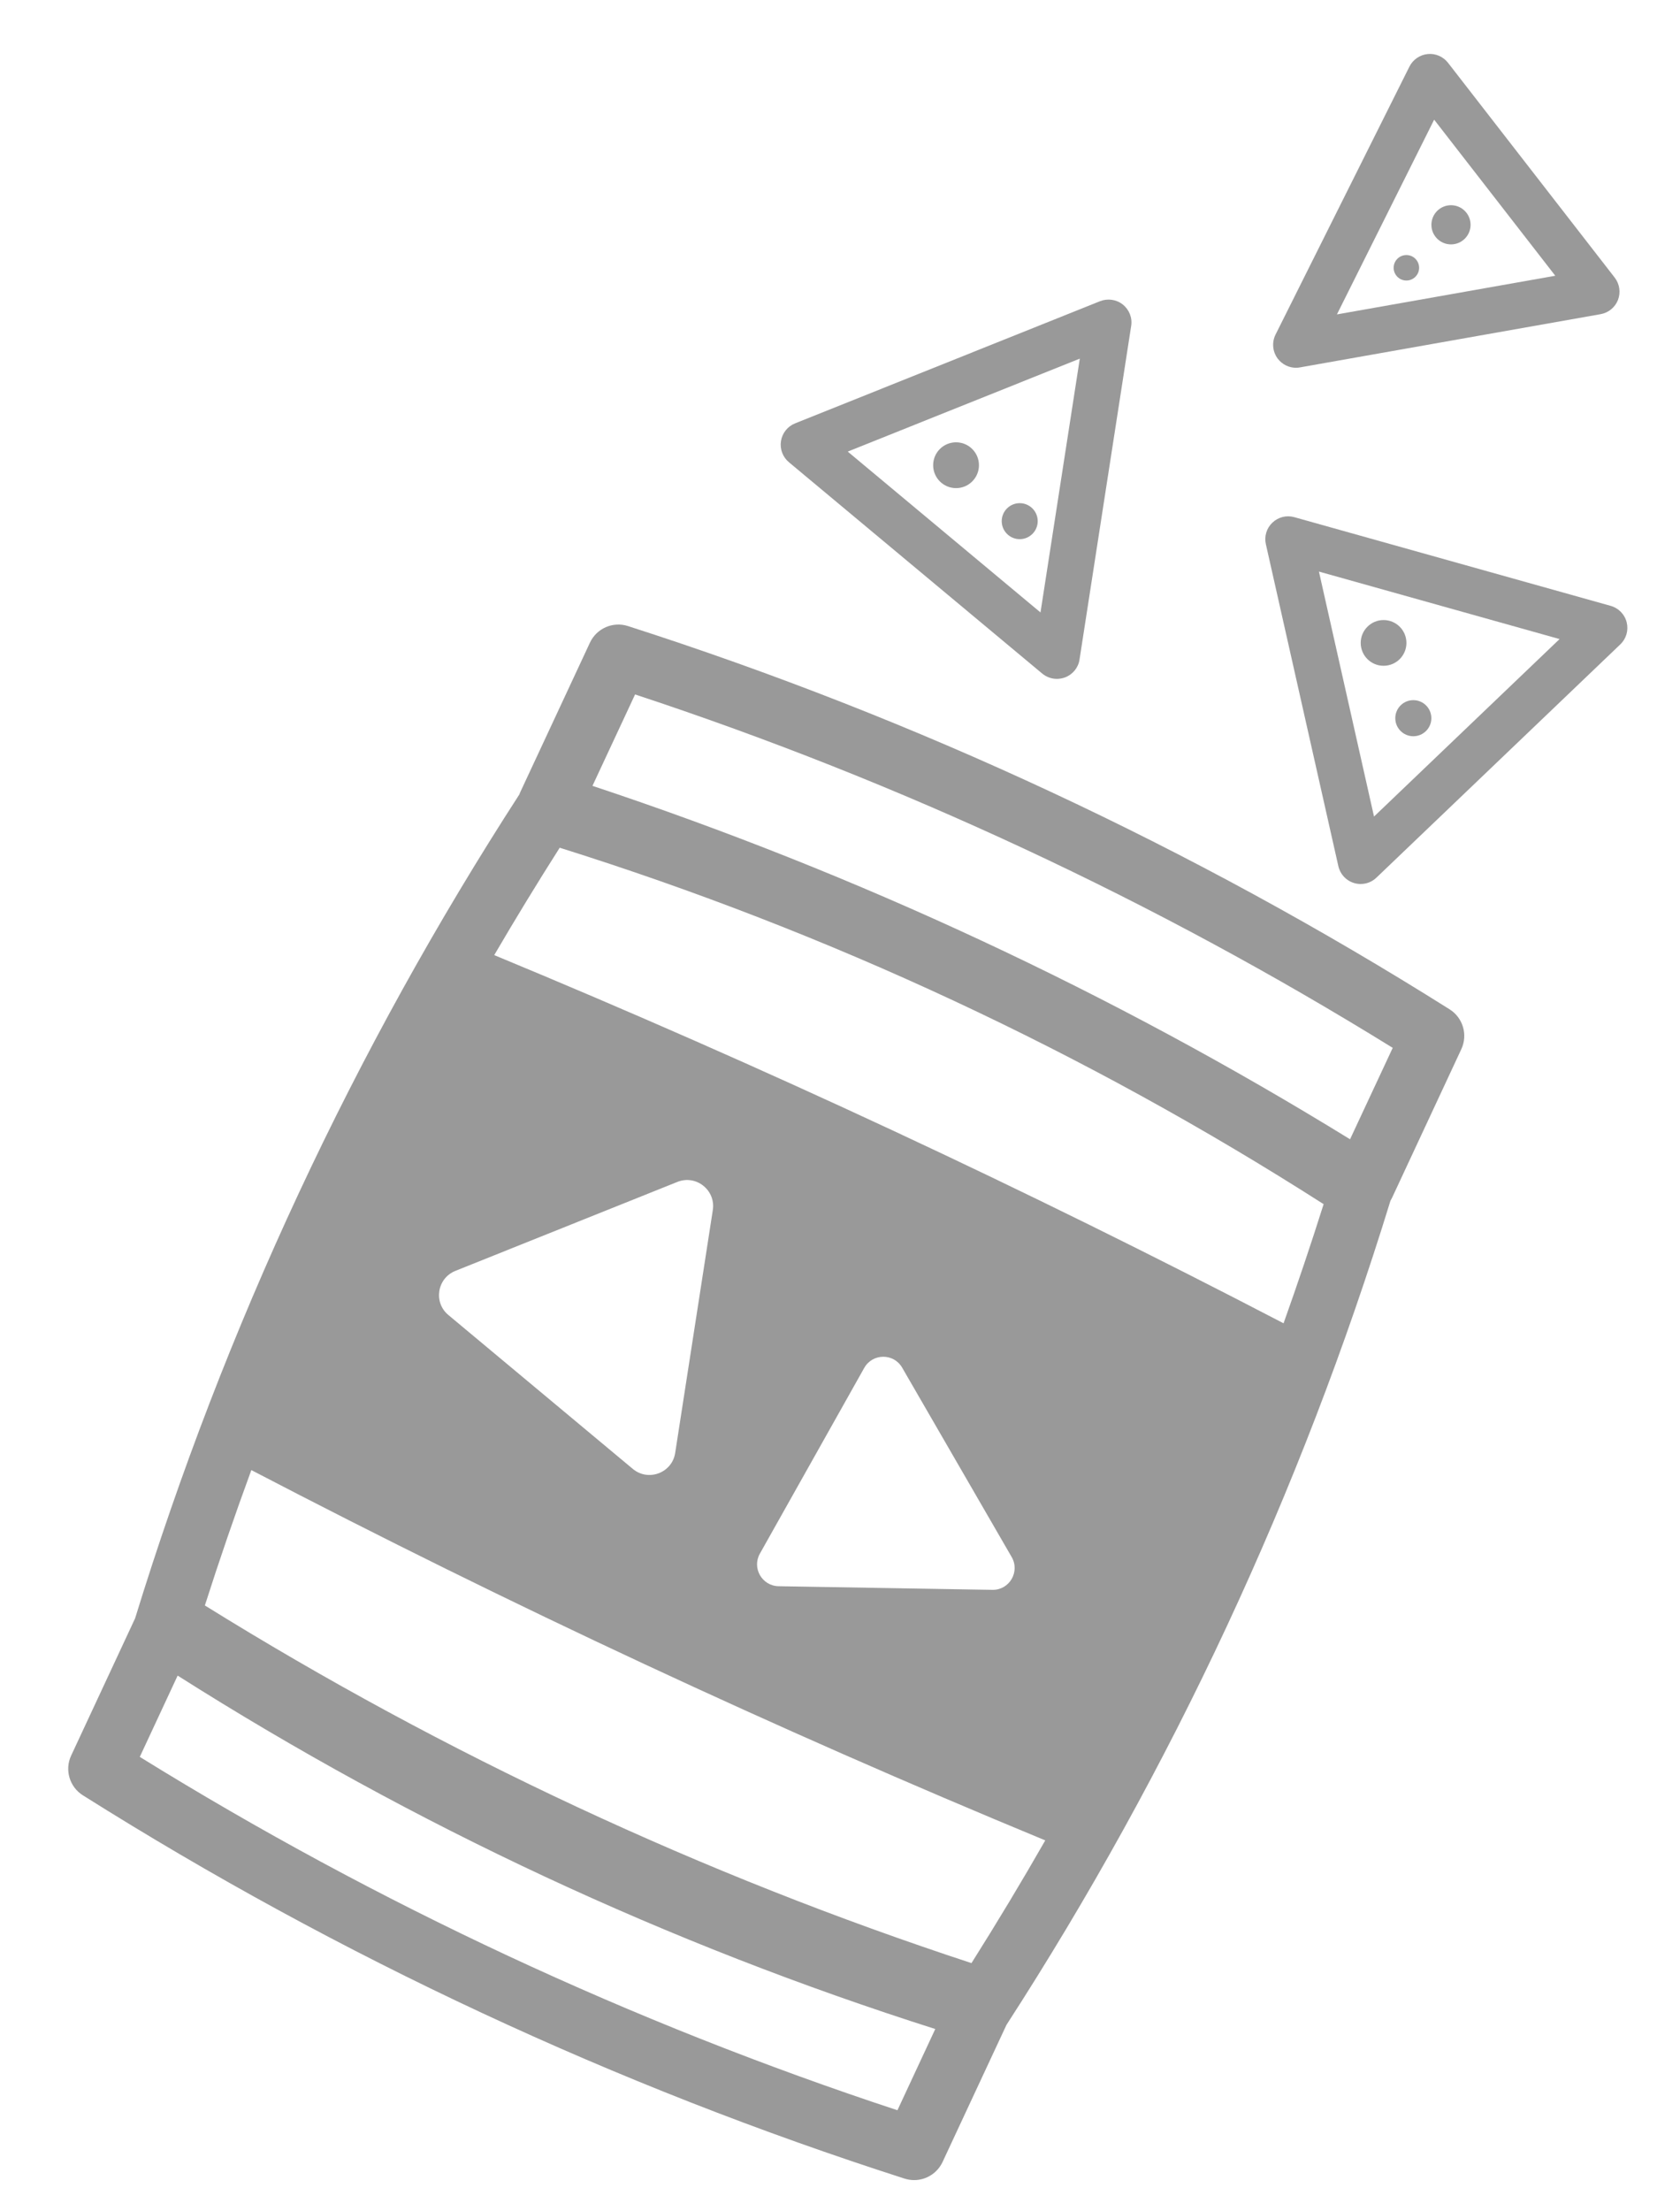 <?xml version="1.0" encoding="utf-8"?>
<!-- Generator: Adobe Illustrator 14.0.0, SVG Export Plug-In . SVG Version: 6.00 Build 43363)  -->
<!DOCTYPE svg PUBLIC "-//W3C//DTD SVG 1.1//EN" "http://www.w3.org/Graphics/SVG/1.1/DTD/svg11.dtd">
<svg version="1.1" xmlns="http://www.w3.org/2000/svg" xmlns:xlink="http://www.w3.org/1999/xlink" x="0px" y="0px" width="38px"
	 height="50px" viewBox="0 0 38 50" enable-background="new 0 0 38 50" xml:space="preserve">
<g id="レイヤー_1" display="none">
	<g display="inline">
		<rect x="25.57" y="3.834" fill="#999999" width="5.904" height="4.279"/>
		<rect x="11.031" y="16.692" fill="#999999" width="5.904" height="4.278"/>
		<path fill="#999999" d="M25.986,36.256c0-5.193-3.26-8.471-9.051-9.274v-5.157h-5.904v5.157c-5.79,0.804-9.049,4.081-9.049,9.273
			c0,4.209,2.153,8.035,5.758,10.239c0.199,0.122,0.427,0.186,0.659,0.186h11.169c0.232,0,0.46-0.063,0.659-0.186
			C23.833,44.29,25.986,40.464,25.986,36.256z M13.985,41.709c-3.499,0-6.333-2.229-6.333-4.979c0-2.752,2.834-4.979,6.333-4.979
			c3.495,0,6.331,2.227,6.331,4.979C20.316,39.479,17.48,41.709,13.985,41.709z"/>
		<path fill="#999999" d="M35.015,13.096h-3.541V8.968H25.57v4.128h-3.543c-0.748,0-1.355,0.607-1.355,1.355v12.464
			c0.861,0.343,1.639,0.764,2.334,1.252v-4.913c0-0.786,0.635-1.422,1.422-1.422h8.189c0.785,0,1.422,0.636,1.422,1.422v6.685
			c0,0.786-0.637,1.423-1.422,1.423h-6.766c0.74,1.406,1.135,3.045,1.135,4.894c0,4.146-1.934,7.945-5.221,10.397
			c0.084,0.017,0.172,0.026,0.262,0.026h12.988c0.748,0,1.355-0.607,1.355-1.355V14.452C36.371,13.704,35.763,13.096,35.015,13.096z
			"/>
	</g>
</g>
<g id="レイヤー_2">
	<g>
		<g>
			<path fill="#999999" d="M23.906,15.35c-0.119,0-0.236-0.041-0.332-0.12l-5.729-4.778c-0.14-0.117-0.209-0.3-0.18-0.479
				c0.029-0.181,0.15-0.333,0.319-0.4l6.899-2.763c0.172-0.067,0.369-0.04,0.514,0.076c0.146,0.116,0.219,0.302,0.189,0.484
				l-1.168,7.542c-0.027,0.185-0.154,0.339-0.328,0.405C24.029,15.338,23.968,15.35,23.906,15.35z M19.175,10.211l4.36,3.637
				l0.889-5.739L19.175,10.211z"/>
		</g>
		<path fill="#999999" d="M32.789,22.822c-5.803-3.654-12.056-6.57-18.585-8.666c-0.34-0.11-0.709,0.052-0.86,0.375l-1.568,3.363
			c-0.011,0.022-0.02,0.045-0.028,0.068c-3.741,5.782-6.666,12.049-8.692,18.63L1.61,39.694c-0.152,0.322-0.038,0.71,0.265,0.9
			c5.802,3.654,12.055,6.57,18.584,8.666c0.072,0.023,0.146,0.034,0.218,0.034c0.269,0,0.523-0.154,0.643-0.41l1.445-3.099
			c3.74-5.784,6.662-12.052,8.686-18.636c0.012-0.021,0.023-0.042,0.035-0.064l1.568-3.363
			C33.205,23.397,33.091,23.012,32.789,22.822z M10.3,28.736l5.022-2.012c0.423-0.169,0.871,0.186,0.801,0.638l-0.851,5.49
			c-0.069,0.451-0.607,0.655-0.959,0.361l-4.171-3.479C9.799,29.449,9.887,28.902,10.3,28.736z M20.299,47.715
			c-6.003-1.979-11.763-4.664-17.137-7.99l0.856-1.838c5.346,3.39,11.104,6.074,17.137,7.991L20.299,47.715z M21.974,44.388
			c-6.077-1.995-11.906-4.712-17.34-8.087c0.328-1.028,0.679-2.048,1.051-3.061c5.863,3.056,11.849,5.847,17.958,8.373
			C23.107,42.55,22.55,43.475,21.974,44.388z M17.188,35.129l2.36-4.199c0.188-0.334,0.667-0.337,0.858-0.006l2.477,4.282
			c0.193,0.333-0.051,0.749-0.436,0.742l-4.836-0.082C17.236,35.859,17.004,35.455,17.188,35.129z M29.033,29.921
			c-5.83-3.035-11.781-5.811-17.854-8.325c0.478-0.818,0.972-1.628,1.481-2.428c6.092,1.911,11.9,4.62,17.279,8.059
			C29.654,28.13,29.351,29.028,29.033,29.921z M30.537,25.76c-5.381-3.314-11.139-6.001-17.136-7.991l0.964-2.067
			c6.002,1.979,11.762,4.665,17.137,7.991L30.537,25.76z"/>
		<g>
			<path fill="#999999" d="M30.777,19.988c-0.051,0-0.102-0.007-0.15-0.022c-0.18-0.054-0.314-0.2-0.355-0.382l-1.639-7.278
				c-0.041-0.179,0.016-0.365,0.148-0.489c0.133-0.126,0.32-0.173,0.496-0.123l7.154,2.005c0.18,0.05,0.318,0.192,0.363,0.373
				c0.045,0.182-0.01,0.371-0.145,0.499l-5.516,5.274C31.037,19.938,30.908,19.988,30.777,19.988z M29.833,12.924l1.246,5.539
				l4.197-4.013L29.833,12.924z"/>
		</g>
		<g>
			<path fill="#999999" d="M29.316,8.316C29.154,8.316,29,8.24,28.9,8.108c-0.117-0.158-0.135-0.367-0.049-0.542l3.029-6.06
				c0.08-0.159,0.236-0.267,0.414-0.284c0.176-0.018,0.35,0.058,0.459,0.198l3.77,4.857c0.111,0.144,0.139,0.335,0.074,0.505
				c-0.066,0.168-0.215,0.291-0.395,0.322l-6.797,1.203C29.375,8.312,29.345,8.316,29.316,8.316z M32.439,2.706L30.24,7.109
				l4.939-0.874L32.439,2.706z"/>
		</g>
		<g>
			<circle fill="#999999" cx="21.625" cy="10.519" r="0.518"/>
		</g>
		<g>
			<circle fill="#999999" cx="31.968" cy="16.239" r="0.408"/>
		</g>
		<g>
			<circle fill="#999999" cx="23.065" cy="11.784" r="0.407"/>
		</g>
		<g>
			<circle fill="#999999" cx="31.811" cy="6.055" r="0.288"/>
		</g>
		<g>
			<circle fill="#999999" cx="31.295" cy="14.537" r="0.517"/>
		</g>
		<g>
			<circle fill="#999999" cx="32.82" cy="5.083" r="0.443"/>
		</g>
	</g>
</g>
<g id="レイヤー_3" display="none">
	<g display="inline">
		<path fill="#999999" d="M31.691,23.661c-0.152-0.256-0.203-0.338-0.463-0.77l-2.602-4.626c-0.459-0.83-0.699-1.763-0.699-2.711
			V3.349c0-1.545-1.258-2.802-2.803-2.802h-2.205c-1.545,0-2.801,1.257-2.801,2.802v12.205c0,0.948-0.241,1.881-0.7,2.711
			l-0.57,1.014h4.038c0.742,0,1.381,0.504,1.553,1.226c0.303,1.271,0.439,3.314,0.439,4.359c0,0.666-0.049,1.326-0.143,1.975h4.623
			v17.197H18.685v-8.341c-0.411,0.199-0.833,0.368-1.268,0.503l-0.305,0.095v10.965l0.393,0.037c1.006,0.095,1.93,0.241,2.671,0.427
			c0.608,0.152,1.097,0.323,1.493,0.523c0.639,0.324,0.979,1.024,0.846,1.722h6.959c1.545,0,2.801-1.257,2.801-2.802V25.376
			C32.275,24.743,32.054,24.276,31.691,23.661z M26.525,5.539h-5.006V3.349c0-0.772,0.629-1.401,1.4-1.401h2.205
			c0.773,0,1.4,0.629,1.4,1.401V5.539z"/>
		<path fill="#999999" d="M9.233,25.886c0.175,1.618,0.764,3.107,1.703,4.27c1.062,1.313,2.444,2.036,3.891,2.036
			s2.829-0.723,3.891-2.036c0.94-1.162,1.528-2.651,1.703-4.27H9.233z"/>
		<path fill="#999999" d="M8.707,49.964c-0.137,0-0.255-0.093-0.288-0.227c-0.032-0.133,0.031-0.27,0.154-0.332
			c0.304-0.153,0.715-0.295,1.221-0.422c0.962-0.24,2.25-0.408,3.628-0.476c0.236-0.012,0.421-0.207,0.421-0.443v-12.46
			c0-0.215-0.152-0.397-0.363-0.437c-1.979-0.365-3.812-1.548-5.158-3.331c-1.448-1.916-2.245-4.393-2.245-6.973
			c0-0.953,0.128-2.902,0.404-4.058c0.032-0.134,0.15-0.228,0.287-0.228h16.118c0.139,0,0.256,0.094,0.287,0.228
			c0.275,1.155,0.404,3.104,0.404,4.058c0,2.58-0.797,5.057-2.244,6.973c-1.347,1.783-3.179,2.966-5.159,3.331
			c-0.21,0.039-0.363,0.222-0.363,0.437v12.46c0,0.236,0.186,0.432,0.421,0.443c1.377,0.067,2.666,0.235,3.628,0.476
			c0.506,0.127,0.917,0.269,1.22,0.422c0.123,0.062,0.186,0.199,0.154,0.332c-0.031,0.134-0.15,0.227-0.287,0.227H8.707z
			 M8.303,22.233c-0.227,0-0.417,0.17-0.441,0.396c-0.083,0.765-0.131,1.6-0.131,2.235c0,4.838,3.184,8.773,7.097,8.773
			s7.096-3.936,7.096-8.773c0-0.636-0.049-1.471-0.131-2.235c-0.025-0.226-0.215-0.396-0.441-0.396H8.303z"/>
	</g>
</g>
<g id="レイヤー_4" display="none">
	<g display="inline">
		<path fill="#999999" d="M20.721,34.662v-5.414h5.326c-0.832-6.523-6.104-12.734-6.104-12.734c-0.972-1.146-1.193-3.17-0.492-4.5
			l1.201-2.275c0.701-1.328,0.045-2.416-1.457-2.416H9.95c-1.502,0-2.158,1.088-1.457,2.416l1.201,2.275
			c0.701,1.33,0.479,3.354-0.493,4.5c0,0-6.213,7.318-6.213,14.41c0,5.518,2.024,9.818,5.104,12.268h12.961
			c1.051-0.836,1.979-1.889,2.744-3.131C21.889,38.93,20.721,36.898,20.721,34.662z"/>
		<path fill="#999999" d="M22.542,31.068v3.594c0,2.453,2.006,4.461,4.461,4.461h3.9c2.453,0,4.461-2.008,4.461-4.461v-3.594H22.542
			z"/>
		<rect x="26.262" y="40.58" fill="#999999" width="5.381" height="2.605"/>
	</g>
</g>
<g id="レイヤー_5" display="none">
	<g display="inline">
		<path fill="#999999" d="M31.585,21.546h-4.393v-1.533c0.193-0.182,0.373-0.381,0.539-0.604c0.721-0.964,1.119-2.242,1.119-3.597
			c0-2.443-1.758-4.5-4.102-4.93c-0.295-0.797-0.803-1.512-1.467-2.053c-0.846-0.686-1.91-1.064-3.001-1.064
			c-0.803,0-1.578,0.199-2.272,0.578c-0.695-0.379-1.469-0.578-2.271-0.578c-1.701,0-3.251,0.902-4.101,2.34
			c-1.027,0.053-1.99,0.475-2.728,1.201c-0.647,0.637-1.062,1.449-1.201,2.332c-1.398,0.707-2.303,2.148-2.303,3.748
			c0,1.283,0.581,2.435,1.493,3.205V39.63c0,1.719,1.399,3.119,3.12,3.119h14.055c1.721,0,3.121-1.4,3.121-3.119v-2.967l5.238-4.143
			c0.326-0.26,0.518-0.652,0.518-1.07v-8.541C32.949,22.155,32.337,21.546,31.585,21.546z M10.078,24.362
			c0-1.004,0.814-1.816,1.817-1.816c1.004,0,1.817,0.812,1.817,1.816s-0.813,1.818-1.817,1.818
			C10.892,26.181,10.078,25.366,10.078,24.362z M11.009,30.935c0-0.678,0.551-1.229,1.231-1.229c0.679,0,1.23,0.551,1.23,1.229
			c0,0.682-0.551,1.232-1.23,1.232C11.56,32.167,11.009,31.616,11.009,30.935z M13.712,37.802c-0.469,0-0.849-0.381-0.849-0.85
			s0.38-0.85,0.849-0.85c0.469,0,0.849,0.381,0.849,0.85S14.182,37.802,13.712,37.802z M7.89,19.122
			c-0.449-0.443-0.728-1.058-0.728-1.736c0-1.047,0.666-1.977,1.656-2.312l0.586-0.199l0.01-0.619
			c0.022-1.322,1.117-2.398,2.44-2.398c0.074,0,0.153,0.004,0.233,0.012l0.636,0.059l0.253-0.586
			c0.476-1.105,1.56-1.818,2.762-1.818c0.635,0,1.243,0.197,1.757,0.568l0.515,0.371l0.514-0.371
			c0.514-0.371,1.122-0.568,1.758-0.568c1.397,0,2.63,0.988,2.933,2.352l0.145,0.65l0.664,0.037c1.723,0.096,3.07,1.523,3.07,3.25
			c0,1.377-0.568,2.764-1.664,3.31H7.89z M30.222,30.792l-3.029,2.396v-8.916h3.029V30.792z"/>
	</g>
</g>
<g id="レイヤー_6" display="none">
	<g display="inline">
		<path fill="#999999" d="M31.142,11.109l-0.961-1.328v-2.85c0-1.061-0.867-1.924-1.934-1.924H10.104
			c-1.065,0-1.932,0.863-1.932,1.924v2.85l-0.961,1.328c-0.324,0.447-0.496,0.977-0.496,1.527v29.33c0,0.709,0.295,1.396,0.81,1.885
			L8.5,44.78c0.491,0.469,1.135,0.727,1.815,0.727h17.724c0.68,0,1.324-0.258,1.814-0.727l0.975-0.928
			c0.516-0.49,0.811-1.178,0.811-1.887v-29.33C31.638,12.085,31.466,11.558,31.142,11.109z M27.699,7.476v1.963H10.654V7.476H27.699
			z M9.224,12.554L10.349,11c0.003-0.006,0.006-0.008,0.01-0.012c0.018-0.023,0.035-0.043,0.052-0.068h17.532
			c0.016,0.025,0.033,0.047,0.051,0.068l1.135,1.564c0.018,0.025,0.027,0.053,0.027,0.084v27.658H9.197V12.636
			C9.197,12.605,9.206,12.578,9.224,12.554z M29.111,42.067l-0.973,0.932c-0.027,0.023-0.062,0.039-0.1,0.039H10.314
			c-0.037,0-0.072-0.016-0.099-0.039l-0.975-0.932c-0.028-0.025-0.044-0.062-0.044-0.102v-0.189h19.958v0.189
			C29.156,42.005,29.14,42.042,29.111,42.067z"/>
		<g>
			<rect x="13.572" y="31.601" fill="#999999" width="11.208" height="1.41"/>
		</g>
		<g>
			<rect x="13.572" y="17.822" fill="#999999" width="11.208" height="6.087"/>
		</g>
		<g>
			<rect x="13.572" y="34.905" fill="#999999" width="11.208" height="1.412"/>
		</g>
	</g>
</g>
</svg>

